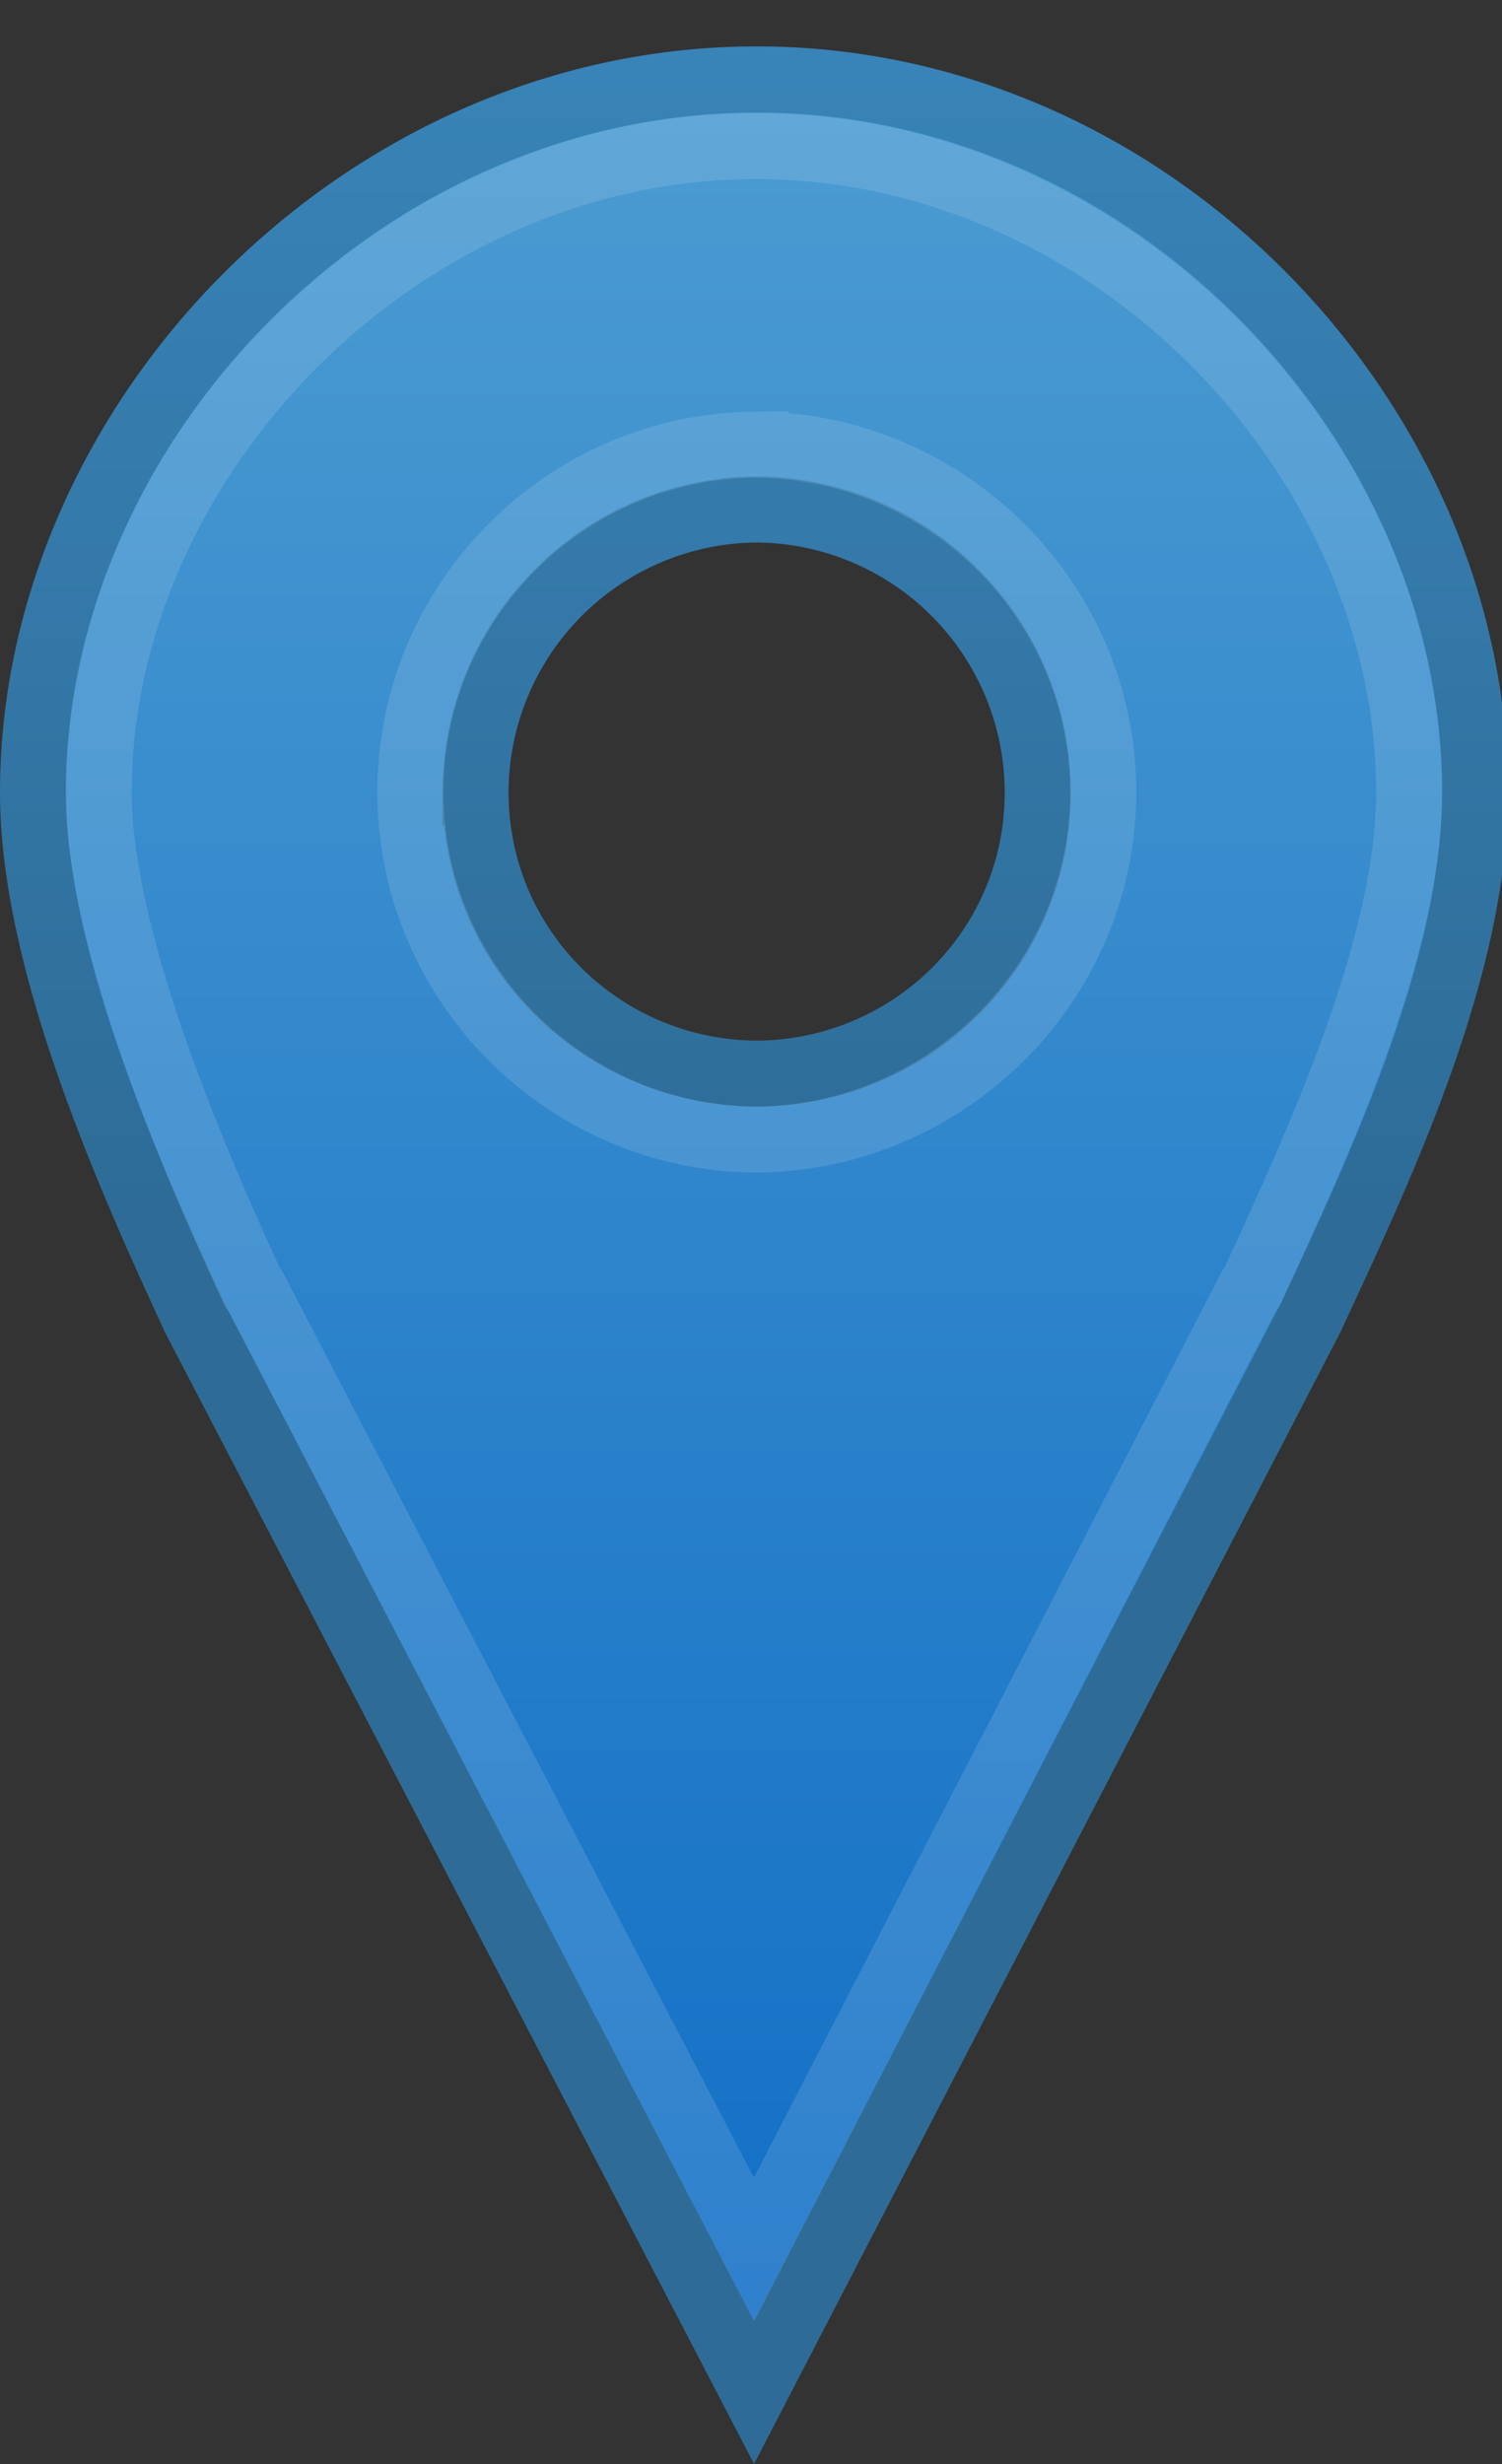 <svg xmlns="http://www.w3.org/2000/svg" xmlns:xlink="http://www.w3.org/1999/xlink" width="25" height="41"><rect width="100%" height="100%" fill="#333333" stroke="none"/><defs><linearGradient id="b"><stop offset="0" stop-color="#2e6c97"/><stop offset="1" stop-color="#3883b7"/></linearGradient><linearGradient id="a"><stop offset="0" stop-color="#126fc6"/><stop offset="1" stop-color="#4c9cd1"/></linearGradient><linearGradient xlink:href="#a" id="d" gradientUnits="userSpaceOnUse" gradientTransform="translate(-28.846 -.287)" x1="445.301" y1="541.286" x2="445.301" y2="503.72"/><linearGradient xlink:href="#b" id="c" gradientUnits="userSpaceOnUse" gradientTransform="translate(62.734 -.288)" x1="351.748" y1="522.774" x2="351.748" y2="503.721"/></defs><path d="M416.544 503.612c-6.573 0-12.044 5.691-12.044 11.866 0 2.778 1.564 6.308 2.694 8.746l9.306 17.872 9.262-17.872c1.13-2.438 2.738-5.791 2.738-8.746 0-6.175-5.383-11.866-11.956-11.866zm0 7.155a4.714 4.714 0 014.679 4.71c0 2.588-2.095 4.663-4.679 4.679-2.584-.017-4.679-2.09-4.679-4.679a4.714 4.714 0 014.679-4.71z" stroke-linecap="round" stroke-width="1.1" stroke="url(#c)" fill="url(#d)" transform="translate(-403.95 -502.29)"/><path d="M12.581 2.43c-5.944 0-10.938 5.219-10.938 10.75 0 2.359 1.443 5.832 2.563 8.25l.031.03 8.313 15.97 8.25-15.97.031-.03c1.135-2.448 2.625-5.706 2.625-8.25 0-5.538-4.931-10.75-10.875-10.75zm0 4.969c3.168.02 5.781 2.6 5.781 5.78s-2.613 5.762-5.781 5.782c-3.168-.02-5.75-2.61-5.75-5.781 0-3.172 2.582-5.761 5.75-5.781z" stroke-opacity=".122" stroke-linecap="round" stroke-width="1.1" stroke="#fff" fill="none"/></svg>
